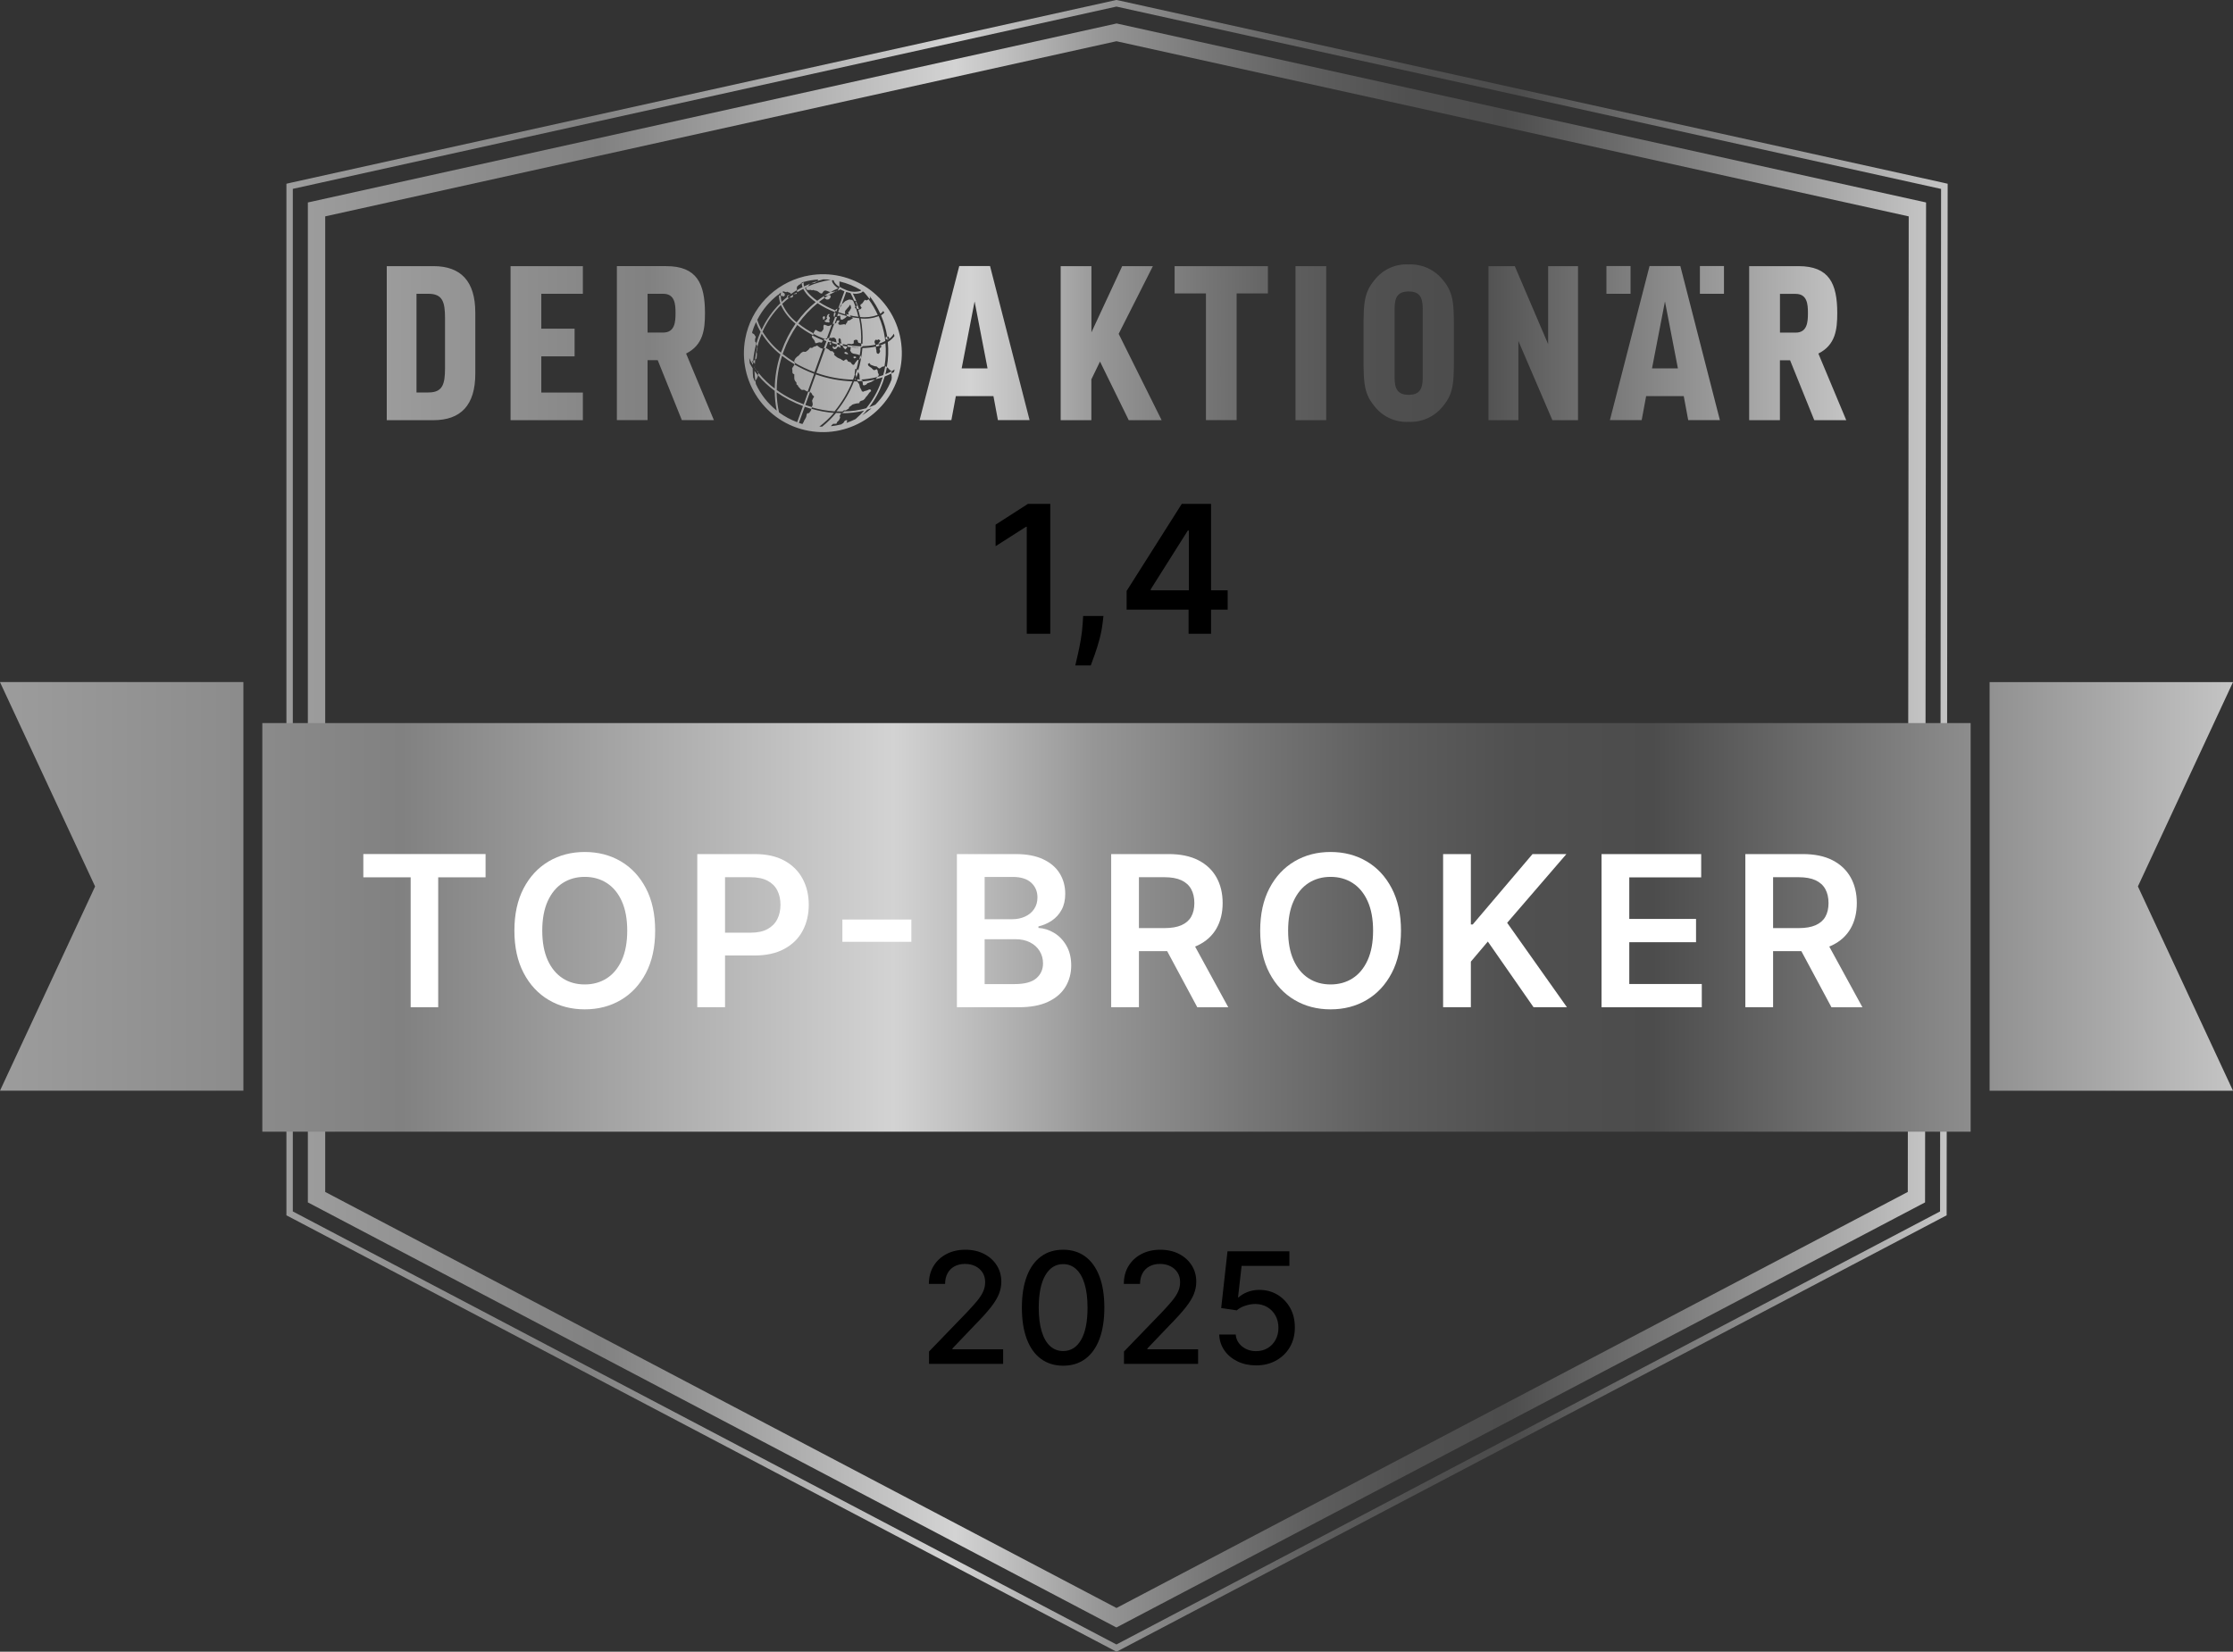 <?xml version="1.0" encoding="UTF-8"?>
<svg id="Ebene_1" xmlns="http://www.w3.org/2000/svg" version="1.1" xmlns:xlink="http://www.w3.org/1999/xlink" viewBox="0 0 750 554.9">
  <rect x="0" y="0" width="750" height="554.9" fill="#333333" stroke="none"/>
  <!-- Generator: Adobe Illustrator 29.1.0, SVG Export Plug-In . SVG Version: 2.1.0 Build 142)  -->
  <defs>
    <style>
      .st0 {
        fill: url(#Silber);
      }

      .st1 {
        fill: #fff;
      }

      .st2 {
        fill: url(#Silber3);
      }

      .st3 {
        fill: url(#Silber2);
      }

      .st4 {
        fill: url(#Silber1);
      }
    </style>
    <linearGradient id="Silber" x1="96.19" y1="277.45" x2="654.15" y2="277.45" gradientUnits="userSpaceOnUse">
      <stop offset="0" stop-color="#9c9c9c"/>
      <stop offset=".12" stop-color="#8a8a8a"/>
      <stop offset=".18" stop-color="#818181"/>
      <stop offset=".4" stop-color="#d3d3d3"/>
      <stop offset=".43" stop-color="silver"/>
      <stop offset=".49" stop-color="#969696"/>
      <stop offset=".56" stop-color="#767676"/>
      <stop offset=".62" stop-color="#5e5e5e"/>
      <stop offset=".68" stop-color="#505050"/>
      <stop offset=".74" stop-color="#4c4c4c"/>
      <stop offset=".94" stop-color="#a7a7a7"/>
      <stop offset="1" stop-color="#c4c4c4"/>
    </linearGradient>
    <linearGradient id="Silber1" data-name="Silber" x1="103.4" y1="277.32" x2="646.91" y2="277.32" xlink:href="#Silber"/>
    <linearGradient id="Silber2" data-name="Silber" x1="0" y1="304.67" x2="750" y2="304.67" xlink:href="#Silber"/>
    <linearGradient id="Silber3" data-name="Silber" x1="129.9" y1="116.99" x2="620.13" y2="116.99" xlink:href="#Silber"/>
  </defs>
  <path id="uuid-01d327fb-87b6-4c9e-804c-3260e44af66c" class="st0" d="M98.35,406.97V63.45L374.98,2.21l276.97,61.26-.34,343.52-276.63,145.48L98.35,406.99v-.02ZM374.98-.01l-.46.1L97.89,61.34l-1.69.39v346.57l1.16.6,276.63,145.48,1.02.53,1.02-.53,276.63-145.48,1.16-.6v-1.31l.34-343.52v-1.74l-1.69-.39L375.44.08l-.46-.1h0Z"/>
  <path id="uuid-959aa0c8-2ceb-4ca7-9bd4-45c11066d51f" class="st4" d="M374.98,13.85l266.1,58.84-.31,327.75-265.77,139.77L109.23,400.44V72.69L374.98,13.85ZM374.98,7.9L103.4,68.02v335.93l271.57,142.81,271.6-142.81.34-335.93L374.98,7.87v.02Z"/>
  <path id="uuid-3bf20366-92ef-42a7-98bd-8c5c2b336b63" class="st3" d="M88.11,380.19h573.77v-137.27H88.11v137.27ZM0,229.17l31.94,68.64L0,366.42h81.75v-137.27H0v.02ZM668.25,229.17v137.27h81.75l-31.94-68.64,31.94-68.64s-81.75,0-81.75,0Z"/>
  <g id="uuid-78ac5bc4-a66e-4b08-b111-5a4af2e5966f">
    <path id="uuid-90a09840-051d-45b2-b017-70f2cb54fd9c" class="st2" d="M445.43,141.16h-10.31v-51.75h10.31v51.75ZM530.01,141.16v-51.75h-10.04v26.2l-11.2-26.2h-8.83v51.75h10.04v-26.61l11.42,26.61h8.61ZM620.13,141.16h-10.77l-8.13-20.13h-3.41v20.13h-10.33v-51.75h16.55c10.35,0,13.04,5.88,13.04,15.77,0,5.52-.58,10.72-6.34,13.6l9.36,22.38h.02ZM607.23,105.19c0-2.98-.22-6.46-4.14-6.46h-5.25v13.02h5.25c3.92,0,4.14-3.56,4.14-6.53M468.41,103.66v23.27c0,3.85,1.14,5.71,4.72,5.71s4.72-1.86,4.72-5.71v-23.3c0-3.85-1.14-5.71-4.72-5.71s-4.72,1.86-4.72,5.71M488.32,115.28c0,12.51.39,16.35-3.75,21.29-2.78,3.46-7.06,5.37-11.49,5.15-4.4.22-8.64-1.69-11.35-5.15-4.14-4.94-3.75-8.78-3.75-21.29s-.39-16.35,3.75-21.29c2.73-3.46,6.97-5.4,11.35-5.15,4.43-.22,8.71,1.69,11.49,5.15,4.14,4.94,3.75,8.78,3.75,21.29M331.69,123.77l-4.35-22.5-4.35,22.5h8.71ZM345.82,141.14h-10.65l-1.5-8.06h-12.63l-1.5,8.06h-10.67l13.31-51.75h10.35l13.28,51.75h0ZM547.65,89.39h-8.1v9.31h8.1v-9.31ZM579.05,89.39h-8.1v9.31h8.08v-9.31h.02ZM563.56,123.77l-4.35-22.5-4.35,22.5h8.71ZM577.69,141.14h-10.67l-1.5-8.06h-12.63l-1.5,8.06h-10.67l13.31-51.75h10.35l13.28,51.75h.02ZM425.85,98.58v-9.17h-31.33v9.17h10.52v42.56h10.31v-42.56h10.5ZM390.15,141.14l-14.42-28.98,11.49-22.74h-10.31l-10.33,22.23v-22.23h-10.33v51.75h10.31v-13.72l2.9-5.98,9.65,19.69h11.03v-.02ZM239.78,141.14h-10.77l-8.1-20.13h-3.41v20.13h-10.31v-51.73h16.55c10.35,0,13.04,5.88,13.04,15.77,0,5.52-.58,10.72-6.34,13.6l9.34,22.38v-.02ZM226.89,105.16c0-2.98-.22-6.46-4.14-6.46h-5.25v13.02h5.25c3.92,0,4.14-3.56,4.14-6.53M139.89,98.73v33.12h3.99c4.74,0,5.59-2.69,5.59-8.13v-16.89c0-5.44-.85-8.13-5.59-8.13h-3.99v.02ZM129.9,141.16v-51.75h15.68c9.17,0,14.06,5.01,14.06,15.63v20.49c0,10.6-4.86,15.63-14.06,15.63,0,0-15.68,0-15.68,0ZM195.77,141.16v-9.29h-13.96v-12.15h11.18v-9.31h-11.18v-11.71h13.96v-9.29h-24.29v51.75h24.29ZM288.02,127.95l.15.12c.58,0,1.14-.05,1.69-.07l-.27-.24-.46-.34c-.46,0-.92.05-1.4.05.15.15.24.29.29.48M280.11,108.84l.19-.07.92-2.54-.15.22-.51.1-.05-.12-.85,2.32.46.07-.02.02ZM288.51,103.86c-.15-.46-.29-.92-.46-1.38l-.19.22-.29.22c.1.27.17.53.27.8v.05l.68.07v.02ZM277.31,99.31h.65l.39-.24h.1c.75-.41,1.5-.8,2.27-1.19h-.05l-.53.1-.48.07h-.48l-.12-.02c-.73.39-1.45.82-2.15,1.28h.44-.02ZM282.22,115.93v.07c.31.07.6.12.92.19h0l-.1-.56-.1-.1c-.31-.07-.63-.15-.94-.22v.17l.24.46-.02-.02ZM279.46,115.06v.17c.58.19,1.16.36,1.74.51l.07-.44-.07-.17c-.56-.15-1.14-.31-1.69-.51l-.07.44h.02ZM288.9,120.67l.31-.53-.05-.41-.27-.31c-.07.44-.15.9-.24,1.33l.24-.07ZM285.51,106.06l-.12-.27c-.44-.1-.85-.19-1.28-.31l.34.41v.31c.44.12.87.22,1.31.29l-.22-.41-.02-.02ZM284.54,115.86l.17.51-.05.12c.46.07.92.15,1.38.19l.15-.12.63.07.58.05.31.17c.34,0,.65.02.99.05l.65-.27.51-.34c0-.24.02-.48.05-.7l-.22-.1-.39-.07c0,.31-.02.6-.05.92-1.57-.02-3.17-.17-4.72-.44M287.9,124.01c-.17.6-.36,1.21-.56,1.81l.27.77v.29c.27-.73.48-1.45.7-2.18l-.17-.53-.24-.19v.02ZM294.31,116.29v.15c.63-.15,1.23-.31,1.84-.53v-.1l-.44.15-.41.15v-.53c-.36.1-.75.22-1.11.29l.12.44ZM278.88,115.11h0l.29-.44h.27c-.36-.15-.73-.27-1.09-.39l.27-.75-.68.07-.17.46c-.17-.07-.34-.12-.48-.19h-.02l-.56.19-.07.19c.31.12.63.24.94.36l-.9,2.44.46-.07h.24l.77-2.15c.24.1.48.17.73.24M265.57,98.99v-.07l-.1.1h.1v-.02ZM286.43,106.52h-.51c.19.07.39.1.56.15l-.05-.15ZM266.83,98.61l-.27.31v.07c.19-.1.34-.22.51-.34l-.24-.05ZM253.26,121.91l.31.15c0-.39.05-.77.1-1.14l-.17.07-.44.1h-.02c0,.27-.05.53-.05.8h.31l-.05.02ZM253.48,122.95l.05.19v-.44l-.05.24ZM253.57,123.77l.17.31.22.22.24.29h0c-.22-.31-.46-.63-.65-.92v.1h.02ZM297.46,113.32v.56l.48.17h.17c-.05-.34-.07-.63-.12-.92h-.17s-.36.19-.36.19ZM272.66,95.17l.44-.1.58-.05.41-.31.41-.17.07-.1c-.75.22-1.5.48-2.23.77l.34-.07-.02.02ZM302.44,123.53h0c-2.69,14.4-16.55,23.88-30.94,21.19-14.4-2.69-23.88-16.55-21.19-30.94,1.91-10.28,9.73-18.48,19.91-20.93.02-.02.05-.05.1-.07l.05.05c14.25-3.34,28.5,5.52,31.84,19.79.82,3.58.92,7.28.24,10.89h0v.02ZM254.35,107.44c.36,1.16.87,2.3,1.45,3.36,1.55-3.34,3.68-6.36,6.29-8.93-.31-.87-.46-1.81-.46-2.73l.24.19.36.1c0,.68.12,1.33.31,1.98.63-.6,1.31-1.19,1.98-1.72l.07.27.34.15.29-.24h.07c-.9.68-1.74,1.43-2.56,2.2,1.09,2.44,2.73,4.57,4.84,6.22,1.81-2.54,3.97-4.81,6.39-6.8-.68-.48-1.31-.99-1.91-1.55-.92-.82-1.69-1.79-2.27-2.88-.68.34-1.33.73-1.98,1.11l-.05-.17-.1-.48c.6-.36,1.23-.73,1.89-1.04-.15-.41-.24-.85-.27-1.28l.17-.07.31-.22.15-.07c-.02.46.02.94.19,1.38.7-.34,1.43-.65,2.15-.94l-.34.24-.36.46-.27.34h-.02c-.29.17-.6.29-.9.44.56,1.02,1.28,1.94,2.15,2.71.63.58,1.28,1.11,1.98,1.6.77-.6,1.55-1.16,2.35-1.67l-.05.24v.34l.15.12c-.63.44-1.26.87-1.86,1.35,1.74,1.14,3.6,2.08,5.54,2.83l-.07.07v.56c-2.13-.8-4.11-1.81-5.95-3.05-2.44,1.98-4.6,4.28-6.44,6.82,1.62,1.31,3.36,2.42,5.2,3.39l-.15.24-.12.31c-1.86-.97-3.65-2.13-5.3-3.44-1.91,2.76-3.48,5.76-4.62,8.93-.1.27-.19.53-.29.82,1.33,1.04,2.71,2.01,4.16,2.85v.17l-.1.48c-1.48-.87-2.9-1.84-4.26-2.88-1.19,3.73-1.79,7.6-1.79,11.49,2.78,2.01,5.85,3.63,9.07,4.81l1.52-4.26.46.1h.12l-1.57,4.38c.77.27,1.52.51,2.3.73l-.07.15-.22.41c-.75-.22-1.48-.44-2.2-.7l-1.96,5.42c.41.15.85.29,1.28.41l-.05-.22.34-.46.17-.46.41-.68.29-.58.12-.56.05-.39.29-.31h.44l.44-.53.36-.56v-.31l.07-.1c2.47.73,4.98,1.19,7.55,1.4-1.48,1.69-3.12,3.24-4.91,4.6h.97c1.69-1.38,3.27-2.93,4.67-4.6.6.02,1.21.05,1.79.05h-.07l-.24.44-.27.48.15.56-.17.44-.29.58-.48.41-.31.65-.6.05h-.51l-.51.46-.19.34c1.19-.12,2.35-.34,3.48-.63l.15-.15.48-.29.19-.27.24-.41.44-.27h.39l.07.31-.19.29v.27c1.02-.36,2.03-.77,3-1.26,1.02-.87,1.96-1.84,2.85-2.83-2.49.6-5.06.9-7.62.87l.41-.15.34-.22.1-.24c2.54,0,5.06-.39,7.5-1.06,2.15-2.66,3.85-5.66,5.01-8.9.17-.51.34-.99.51-1.5-.75.24-1.52.46-2.35.65l.39-.53.31-.27c.63-.17,1.26-.36,1.84-.58.27-.97.48-1.96.65-2.95l.51.17.07.07c-.15.82-.31,1.62-.53,2.42.7-.29,1.38-.6,2.03-.97l.12.27-.17.46c-.73.36-1.45.7-2.2.99-.19.65-.41,1.31-.63,1.96-1.09,3-2.61,5.81-4.55,8.35.7-.24,1.38-.53,2.06-.85,2.37-2.42,4.21-5.27,5.42-8.42v-.15l.07-.48-.05-.77-.12-.63c.31-.17.63-.34.94-.51.07-.27.15-.56.19-.85-.36.22-.73.44-1.09.63l-.12-.24-.44-.24-.41-.48-.56-.48c.51-2.78.6-5.64.34-8.44.87-.51,1.62-1.19,2.23-1.98-.07-.27-.12-.53-.19-.8-.53.87-1.23,1.6-2.1,2.13,0-.07,0-.17-.02-.24l.36-.07.22-.17-.1-.39-.29-.31-.31.05c-.39-2.47-1.09-4.86-2.08-7.16.44-.24.8-.56,1.11-.92-.12-.17-.24-.36-.36-.53-.27.36-.6.68-.99.92-.92-2.03-2.08-3.94-3.41-5.71l-.15-.12.15.58-.22.27c-.58-.77-1.19-1.52-1.84-2.27-.12-.1-.27-.17-.41-.27-.17.22-.39.39-.63.48-.87.31-1.81.41-2.73.24.44.82.82,1.67,1.16,2.52l-.53-.05-.22-.15c-.36-.85-.75-1.65-1.19-2.47-.48-.1-.97-.24-1.45-.39l-1.67,4.65-.19.31-.53.39-.24.15,2.06-5.71c-.46-.17-.92-.39-1.35-.63-.31.12-.63.27-.94.41l.19-.36.46-.87v-.05c.68.41,1.4.75,2.13,1.04,1.5.68,3.17.8,4.77.39.15-.07.27-.15.36-.27-2.25-1.38-4.72-2.37-7.31-2.98v1.84c-.73-.41-1.35-.99-1.79-1.72-.07-.15-.12-.31-.12-.48-.19-.02-.41-.05-.6-.07,0,.29.05.56.17.8.46.8,1.14,1.48,1.96,1.94-.87.36-1.72.77-2.54,1.21h-.41l-.8-.31-.6-.17-.51.17-.39.51-.15.29-.34.07-.39-.15-.46-.36-.31-.22-.48-.22-.58-.07-.39-.19-.53.12-.39-.15-.77.07-.46-.07-.22-.22-.19-.44.29-.1.31-.34c2.49-1.11,5.13-1.86,7.81-2.27-.82-.1-1.67-.15-2.52-.15-.68.17-1.35.34-2.01.53l.15-.19.1-.29c-1.62.1-3.24.36-4.81.8h-.05c-.22.05-.41.12-.63.17v.22l-.31.15-.27.31-.27.05-.39.36-.36.34-.05.44v.65l.02.07c-.73.44-1.4.9-2.1,1.38l.05-.27-.31-.22-.56-.19-.39-.19-.27.19-.36-.12-.36-.07-.29-.15-.19.24.15.29.22.07.17.07.17.36v.29l-.19.39h-.34l-.41-.12h-.29l-.15-.05c0-.36.02-.73.1-1.09-.22.15-.44.31-.65.48v.31l-.07-.05-.12-.1c-2.98,2.25-5.4,5.15-7.09,8.47M291.27,137.66c-.53.65-1.09,1.26-1.69,1.86,1.11-.7,2.18-1.5,3.15-2.37-.48.17-.97.34-1.48.51M269.69,136.4c-3.15-1.16-6.12-2.71-8.85-4.62.05,2.27.31,4.52.8,6.75,1.86,1.38,3.92,2.49,6.1,3.31l1.96-5.42v-.02ZM262.52,117.89c1.16-3.24,2.73-6.31,4.69-9.15-2.1-1.69-3.8-3.82-4.94-6.27-2.56,2.59-4.65,5.61-6.15,8.95,1.65,2.69,3.73,5.08,6.17,7.04.07-.19.15-.41.22-.6M260.88,137.9c-.44-2.18-.65-4.38-.68-6.6-2.08-1.52-3.97-3.27-5.61-5.25h0l.05-.41.15-.31c1.6,1.96,3.41,3.7,5.42,5.2.05-3.9.7-7.74,1.91-11.44-2.47-1.96-4.57-4.33-6.27-6.99-.19.48-.39.97-.58,1.48-.36,1.02-.68,2.03-.92,3.1l-.07-.12v-.46l-.27-.34v-.19c.19-.73.41-1.45.68-2.18.24-.65.48-1.28.75-1.91-.6-1.04-1.11-2.13-1.52-3.27-.53,1.11-.97,2.27-1.31,3.46v.05l.17.29.34.17.27.24.19.36.27.34-.15.53-.1.27v.85l.31.24.05.31v.24c-.48,1.81-.82,3.65-.99,5.52l-.24.27-.07.31.24.17c0,.24-.02.51-.05.77-.44-.75-.85-1.5-1.19-2.3.05.6.1,1.19.17,1.77.29.56.63,1.11.97,1.65,0,.99.05,2.01.15,3,.17.46.31.9.51,1.33l.24-.19c.05.39.1.75.17,1.14,1.6,3.48,3.99,6.53,6.99,8.93M277.19,100.37l.51.27.56-.05.56-.41.07-.36.17-.19-.17-.36-.48-.17c-.51.31-1.04.63-1.52.97l.07.05.27.24-.02.02ZM276.77,99.33h.05-.05ZM253.77,120.77l.34-.39.07-.63.05-.53v-.51l-.12-.41.12-.46.07-.46.17-.46-.15-.29c-.34,1.38-.58,2.78-.73,4.21l.19-.1-.02.02ZM254.59,124.83l-.44-.29c.19.27.39.51.6.77v-.07l-.15-.41h-.02ZM253.43,123.09v.44l.07.1v-.36l-.05-.17h-.02ZM254.08,127.45l.22-.48.22-.46v-.46c-.36-.48-.75-.97-1.11-1.45.02,1.09.12,2.15.27,3.24l.1-.1s.31-.29.31-.29ZM253.57,122.05l-.1-.05c0,.22,0,.44-.02.65v-.15l.15-.46h-.02ZM277.19,108.04l.22.22h.51l.41.1.31-.15-.05-.31-.1-.29.1-.41.17-.24-.07-.31-.24-.29-.15-.29.29-.29-.07-.31-.39.1-.31.44-.07.34-.17.29.27.24-.15.24-.15.24-.17.19-.29.1-.15.24.19.19.05-.02ZM276.48,107.34h.29l.27-.34.05-.53-.22-.27-.29.1-.27.31.12.39v.36l.05-.02ZM281.1,97.81l.1-.17c-.19.1-.39.19-.6.29l.51-.1v-.02ZM272.18,95.2h-.02.07-.05ZM281.08,115.83l-.07.46-.73.41-.51-.48-.12.63.51.48.73-.15.27-.48.58-.27.51.46.05-.36-.15-.58c-.34-.07-.68-.17-1.04-.27v.12l-.02.02ZM285.7,117.31l-.17.44.48.75.56.29.87.15.63.15.68.24v.05c.17-.85.27-1.69.34-2.54h-.48l-.17.07-.56.05-.27-.15c-.56-.02-1.11-.1-1.69-.15l-.22.17-.05.48h.05ZM281.76,106.16l.44-.12.05.7.17.63h.58l.77-.48.56-.46v-.27c-.92-.24-1.86-.53-2.83-.87l-.34.97.07-.1h.58-.05ZM283.14,116.56l.34.41.44.44.48-.51.17-.46c-.51-.07-1.02-.17-1.52-.27l.12.41-.02-.02ZM266.81,122.37v.12l-.17.36-.34.48-.27.48.12.63v.75l.19.34.44.24v1.11l.05.6.29.6.36.39.07.7.46.34.12.39.31.29.41.48.46.34.77-.05.48.27.56.29h.17l2.15-5.95c-2.32-.85-4.57-1.91-6.7-3.17M289.84,116.17l-.15.1h0c1.45,0,2.9-.15,4.33-.46v-.07l-.19-.46-.12-.39.1-.36.24-.39.65.1.44-.24.6.51-.29.36-.36.46v.17c.8-.24,1.55-.56,2.27-.94-.02-.24-.07-.48-.1-.73h-.05v-.27c-.36-2.54-1.06-5.01-2.08-7.35-1.94.73-3.99.99-6.05.77.56,2.83.75,5.69.6,8.56l.22.1-.12.51.05.02ZM285.73,106.52l-.19-.05v.05h.19ZM285.99,107.17l-.41.34-.75.22c-.22.1-.34.34-.29.56l-.34.36-.15.44-.51-.17-.73.12-.8.1-.41-.24-.05-.41.36-.46-.05-.41-.6.07-.29.29-.07.46-.48.29-.24.07-1.69,4.67h.02l.82.1.56-.19.51.19.41.46.07.6.17.48c.24.07.51.12.75.19l-.07-.36-.12-.44.05-.65.29-.27.44.44.05.7.15.63.19.19c.56.12,1.09.22,1.62.31v-.05l.27-.24.6-.05.8.12.68-.27v-.92l.34-.22.46-.1.51.19.07.51.22.34.51.12.34.07c.15-2.83-.07-5.66-.63-8.44-.7-.07-1.45-.17-2.2-.31l.1.29-.39.27h-.07ZM286.31,128.12c-4.19-.15-8.35-.92-12.31-2.32l-2.13,5.93.48.12.29.36.24.51.48.41.1.07-.24.41-.24.44-.22.58.15.73.05.36v.31l-.22.51-.17.29c2.52.73,5.1,1.19,7.72,1.38,2.49-3.02,4.5-6.39,5.98-10.02M297.39,115.3c-.46.24-.94.46-1.45.63v.31l.07.36-.53.41-.05.44.15.29v.44l-.27.46-.34.27-.44-.22-.17-.51c.05-.22,0-.46-.05-.68-.07-.19-.12-.41-.12-.63v-.44c-1.5.31-3.02.48-4.52.51-.24,2.64-.73,5.25-1.5,7.79v.07l.31.6.22.58v1.19l.29.36c1.91-.1,3.8-.39,5.64-.87l.31-.29.24-.41-.17-.48-.19-.41v-.51l-.39-.56-.46.27-.51.07-.44-.39-.39-.39-.46-.29-.56-.48-.12-.51.53-.31.39.56.58.22.82.29.63.07.56.53.44.17.46-.34.44-.27.63-.12h.1c.46-2.56.56-5.2.31-7.84M272.81,113.46l.34.41.39.53.34.92.53-.1.75-.22.85.12.34-.65.05-.15c-1.23-.48-2.42-1.04-3.58-1.65l-.15.36.15.44v-.02ZM276.44,117.12h-.19l-.68-.22-.53-.36-.58-.46-.51.24-.65.19-.56.39-.65-.07-.58.7-.36.29-.56.39-.85-.05-.63.36-.53.56-.31.39-.44.27-.63.6-.27.48-.19.53v.44c2.18,1.28,4.48,2.37,6.82,3.24l2.85-7.94.02.02ZM287.37,126.91v.05c-.1.19-.17.41-.24.6h.36l-.1-.1v-.58l-.02.02ZM287.1,125.03l.12-.56-.05-.36.34-.22.15.12c.29-1.06.56-2.13.75-3.19l-.39.12-.41.48-.41.53-.27.48-.41.19-.51-.44-.27-.44-.36-.12-.6-.22-.19-.41-.31-.29-.48.17-.39.36-.63-.31-.46-.34-.36-.12-.65-.31-.46-.34-.39-.31-.36-.39.22-.34-.36-.39-.36-.39h-.58l-.87-.68-.63-.31h-.36l-2.98,8.25c3.97,1.43,8.13,2.2,12.34,2.3l.29-.8c.1-.27.22-.6.31-.92l-.05-.17.05-.65h0ZM289.67,128.15l.12.63v.44l.31.29.39-.12.51-.22.31-.39.68-.24.77-.31.97-.58.1-.12c-1.38.31-2.81.53-4.21.63l.07.05-.02-.05ZM280.31,104.37c.22.07.44.17.63.24l.34-.94-.39.22-.6.48h.02ZM283.84,105.53h0v-1.06l.87-1.04.48-.51.19-.51.31.19.19.85-.31.58-.27.48-.41.34.07.6.19.44c1.04.24,2.08.41,3.15.53-.19-.87-.44-1.72-.7-2.56l-.51-.63.24-.17c-.24-.68-.48-1.35-.77-2.01l-.48-.31-.85-.12-.68.24-.7.34-.75.7-.53.39-.34.56-.73,2.01c.77.27,1.55.51,2.3.73M283.57,137.85h.51l.44-.27.53-.31.19-.53.56-.39.48-.41.48-.17.82-.22,1.06-.12.1-.48.44-.27.75-.24.48-.41.24-.36.12-.19.56-.63.48-.68.31-.39.48-.41-.24-.51-.39-.05-.6.29-.48.17-.46.1-.51.24-.46-.17-.12-.39-.51-.94-.1-.46-.15-.56-.44-.65-.29-.29h-1.02c-1.43,3.63-3.41,7.02-5.88,10.06.73.02,1.43.05,2.13.02l.07-.19.39-.24v.05ZM291,100.95l-.41-.24-.34.29-.31.48-.39.51-.51.31-.07.46.44.65-.36.44-.63.17h-.19c.24.8.46,1.62.65,2.47,2.01.24,4.04,0,5.93-.7-.85-1.86-1.89-3.63-3.1-5.3l-.15.19-.58.27h.02ZM287.93,102.48l-.1-.53-.34-.7h-.22c.19.44.36.9.53,1.35l.12-.15v.02ZM277.6,113.7h.1l1.72-4.77h0l-.29.27-.48.22-.53.1-.6-.22-.44-.17h-.36l-.15.39v1.06l-.22.31-.39.53c-.31.12-.65.1-.94-.05l-.65-.34-.39-.24-.29.27-.31.58-.29.48c1.28.68,2.61,1.28,3.97,1.79l.56-.27v.05ZM280.06,105.77l-.05.36.22.46.48-1.38c-.19-.07-.36-.15-.56-.22v.12l-.12.63.02.02ZM266.93,98.78h.46l.24-.27-.07-.24c-.27.17-.51.31-.77.48h.12l.02.02ZM265.96,99.96l.34-.27.1-.41-.07-.22c-.44.29-.85.58-1.23.9h.87ZM264.92,99.14l-.29.1-.31.19v.39c.31-.24.6-.48.92-.7l-.31.05v-.02ZM284.47,119.03l.44-.1-.24-.34-.53-.34h-.36l-.22.34.36.27.56.15v.02ZM287.2,120.31l.34-.12v-.24l-.44-.22-.53.22.29.44.34-.07ZM278.69,115.76l.19.12.29-.24v-.24c-.15-.05-.34-.12-.53-.19l.05.56ZM279.29,114.74h-.1.1Z"/>
  </g>
  <g>
    <path d="M312.03,458.19v-4.14l12.8-13.26c1.37-1.44,2.5-2.71,3.39-3.79.89-1.09,1.56-2.13,2-3.11.44-.99.66-2.03.66-3.14,0-1.26-.29-2.34-.89-3.26s-1.4-1.62-2.42-2.12c-1.02-.5-2.17-.75-3.45-.75-1.35,0-2.54.28-3.55.83-1.01.55-1.79,1.34-2.33,2.35-.54,1.01-.81,2.19-.81,3.54h-5.45c0-2.3.53-4.31,1.59-6.04s2.51-3.06,4.36-4.02,3.95-1.43,6.3-1.43,4.47.47,6.29,1.41c1.82.94,3.23,2.22,4.26,3.84,1.02,1.62,1.53,3.44,1.53,5.48,0,1.4-.26,2.78-.79,4.12s-1.43,2.83-2.72,4.48c-1.29,1.64-3.09,3.63-5.39,5.97l-7.52,7.87v.28h17.03v4.89h-24.89Z"/>
    <path d="M357.09,458.82c-2.92-.01-5.41-.78-7.48-2.31-2.07-1.53-3.65-3.75-4.75-6.67s-1.64-6.43-1.64-10.54.55-7.6,1.65-10.51,2.69-5.12,4.76-6.65c2.07-1.53,4.56-2.29,7.45-2.29s5.37.77,7.44,2.3c2.07,1.53,3.65,3.75,4.75,6.65,1.1,2.9,1.65,6.4,1.65,10.5s-.55,7.64-1.64,10.55c-1.1,2.91-2.68,5.13-4.75,6.67-2.07,1.53-4.56,2.3-7.46,2.3ZM357.09,453.89c2.56,0,4.56-1.25,6.01-3.75s2.17-6.11,2.17-10.84c0-3.14-.33-5.79-.99-7.97-.66-2.17-1.6-3.82-2.83-4.95-1.22-1.13-2.68-1.69-4.37-1.69-2.55,0-4.55,1.26-6,3.77-1.45,2.51-2.19,6.12-2.2,10.84,0,3.15.33,5.81.99,7.99.66,2.17,1.6,3.82,2.82,4.93s2.68,1.67,4.39,1.67Z"/>
    <path d="M377.51,458.19v-4.14l12.8-13.26c1.37-1.44,2.5-2.71,3.39-3.79.89-1.09,1.56-2.13,2-3.11.44-.99.66-2.03.66-3.14,0-1.26-.29-2.34-.89-3.26s-1.4-1.62-2.42-2.12c-1.02-.5-2.17-.75-3.45-.75-1.35,0-2.54.28-3.55.83-1.01.55-1.79,1.34-2.33,2.35-.54,1.01-.81,2.19-.81,3.54h-5.45c0-2.3.53-4.31,1.59-6.04s2.51-3.06,4.36-4.02,3.95-1.43,6.3-1.43,4.47.47,6.29,1.41c1.82.94,3.23,2.22,4.26,3.84,1.02,1.62,1.53,3.44,1.53,5.48,0,1.4-.26,2.78-.79,4.12s-1.43,2.83-2.72,4.48c-1.29,1.64-3.09,3.63-5.39,5.97l-7.52,7.87v.28h17.03v4.89h-24.89Z"/>
    <path d="M421.88,458.71c-2.32,0-4.39-.45-6.23-1.34-1.84-.89-3.31-2.12-4.4-3.68s-1.68-3.35-1.75-5.35h5.54c.14,1.62.86,2.96,2.16,4.01,1.3,1.05,2.87,1.57,4.69,1.57,1.45,0,2.74-.33,3.87-1.01,1.13-.67,2.01-1.6,2.66-2.78s.97-2.53.97-4.04-.33-2.91-1-4.12c-.67-1.21-1.58-2.15-2.74-2.84-1.16-.69-2.5-1.04-4-1.05-1.15,0-2.3.2-3.45.59-1.16.39-2.09.91-2.81,1.55l-5.23-.78,2.12-19.06h20.79v4.89h-16.05l-1.2,10.58h.22c.74-.71,1.72-1.31,2.95-1.79,1.23-.48,2.54-.72,3.94-.72,2.3,0,4.36.55,6.16,1.64,1.8,1.1,3.22,2.59,4.27,4.48,1.04,1.89,1.55,4.06,1.54,6.51.01,2.45-.54,4.63-1.65,6.56-1.11,1.92-2.65,3.43-4.62,4.53-1.96,1.1-4.21,1.65-6.75,1.65Z"/>
  </g>
  <g>
    <path d="M352.76,169.28v43.64h-7.9v-35.94h-.26l-10.21,6.52v-7.24l10.85-6.97h7.52Z"/>
    <path d="M370.62,206.95l-.28,2.34c-.2,1.79-.55,3.61-1.05,5.46s-1.03,3.56-1.59,5.12c-.55,1.56-1,2.79-1.34,3.69h-5.2c.2-.87.47-2.04.82-3.54.35-1.49.68-3.17,1.01-5.03.33-1.86.55-3.75.66-5.67l.15-2.39h6.82Z"/>
    <path d="M378.4,204.82v-6.29l18.52-29.25h5.24v8.95h-3.2l-12.46,19.75v.34h25.84v6.5h-33.94ZM399.21,212.91v-10.01l.09-2.81v-30.81h7.46v43.64h-7.54Z"/>
  </g>
  <g>
    <path class="st1" d="M122.03,294.74v-7.82h41.06v7.82h-15.91v43.65h-9.25v-43.65h-15.91Z"/>
    <path class="st1" d="M220.05,312.66c0,5.55-1.04,10.29-3.1,14.24-2.07,3.95-4.88,6.96-8.44,9.06-3.56,2.09-7.59,3.14-12.1,3.14s-8.54-1.05-12.1-3.15c-3.56-2.1-6.38-5.13-8.44-9.07s-3.1-8.68-3.1-14.21,1.03-10.29,3.1-14.24,4.88-6.96,8.44-9.06c3.56-2.09,7.59-3.14,12.1-3.14s8.54,1.05,12.1,3.14c3.56,2.09,6.37,5.11,8.44,9.06s3.1,8.69,3.1,14.24ZM210.67,312.66c0-3.9-.61-7.2-1.82-9.89s-2.89-4.72-5.04-6.11c-2.14-1.38-4.62-2.07-7.41-2.07s-5.27.69-7.41,2.07c-2.14,1.38-3.82,3.42-5.04,6.11-1.21,2.69-1.82,5.99-1.82,9.89s.61,7.2,1.82,9.89c1.21,2.69,2.89,4.72,5.04,6.11s4.62,2.07,7.41,2.07,5.27-.69,7.41-2.07,3.82-3.42,5.04-6.11c1.21-2.69,1.82-5.99,1.82-9.89Z"/>
    <path class="st1" d="M234.2,338.4v-51.47h19.3c3.95,0,7.28.74,9.96,2.21,2.69,1.47,4.72,3.5,6.11,6.07,1.38,2.57,2.07,5.49,2.07,8.76s-.7,6.23-2.09,8.8-3.44,4.58-6.16,6.04c-2.71,1.47-6.06,2.2-10.03,2.2h-12.79v-7.67h11.54c2.31,0,4.21-.4,5.68-1.21,1.47-.8,2.57-1.91,3.28-3.32.71-1.41,1.07-3.02,1.07-4.85s-.36-3.43-1.07-4.83c-.71-1.39-1.81-2.47-3.29-3.25-1.48-.78-3.39-1.17-5.72-1.17h-8.54v43.68h-9.32Z"/>
    <path class="st1" d="M306.1,308.92v7.49h-23.17v-7.49h23.17Z"/>
    <path class="st1" d="M321.39,338.4v-51.47h19.7c3.72,0,6.81.58,9.29,1.75,2.47,1.17,4.32,2.75,5.55,4.76,1.23,2.01,1.85,4.29,1.85,6.83,0,2.09-.4,3.88-1.21,5.37-.8,1.48-1.88,2.68-3.24,3.61-1.36.92-2.87,1.58-4.55,1.99v.5c1.83.1,3.58.66,5.27,1.67,1.68,1.01,3.06,2.44,4.13,4.29,1.07,1.84,1.61,4.07,1.61,6.68s-.65,5.06-1.94,7.17c-1.29,2.12-3.23,3.79-5.83,5.01-2.6,1.22-5.86,1.83-9.8,1.83h-20.83ZM330.71,308.82h9.22c1.61,0,3.06-.3,4.35-.89,1.29-.59,2.31-1.44,3.05-2.54.75-1.1,1.12-2.4,1.12-3.91,0-1.99-.7-3.64-2.1-4.93-1.4-1.29-3.47-1.94-6.22-1.94h-9.42v14.2ZM330.71,330.61h10.03c3.38,0,5.83-.65,7.33-1.95,1.5-1.3,2.25-2.97,2.25-5.01,0-1.52-.38-2.9-1.13-4.13s-1.83-2.2-3.22-2.92-3.05-1.07-4.98-1.07h-10.28v15.08Z"/>
    <path class="st1" d="M373.21,338.4v-51.47h19.3c3.95,0,7.28.69,9.96,2.06,2.69,1.37,4.72,3.3,6.11,5.77,1.38,2.47,2.07,5.35,2.07,8.63s-.7,6.16-2.1,8.58c-1.4,2.42-3.46,4.29-6.17,5.6-2.71,1.32-6.05,1.97-10,1.97h-13.75v-7.74h12.49c2.31,0,4.21-.32,5.68-.97,1.47-.65,2.57-1.59,3.28-2.84s1.07-2.79,1.07-4.61-.36-3.39-1.08-4.69c-.72-1.3-1.82-2.29-3.29-2.97-1.47-.68-3.38-1.02-5.71-1.02h-8.54v43.68h-9.32ZM399.8,315.08l12.74,23.32h-10.4l-12.52-23.32h10.18Z"/>
    <path class="st1" d="M470.55,312.66c0,5.55-1.04,10.29-3.11,14.24-2.07,3.95-4.88,6.96-8.44,9.06s-7.59,3.14-12.1,3.14-8.54-1.05-12.1-3.15-6.38-5.13-8.44-9.07c-2.07-3.95-3.1-8.68-3.1-14.21s1.03-10.29,3.1-14.24c2.07-3.95,4.88-6.96,8.44-9.06s7.59-3.14,12.1-3.14,8.54,1.05,12.1,3.14,6.38,5.11,8.44,9.06c2.07,3.95,3.11,8.69,3.11,14.24ZM461.18,312.66c0-3.9-.61-7.2-1.82-9.89s-2.89-4.72-5.04-6.11c-2.14-1.38-4.62-2.07-7.41-2.07s-5.27.69-7.41,2.07c-2.14,1.38-3.82,3.42-5.04,6.11s-1.82,5.99-1.82,9.89.61,7.2,1.82,9.89c1.21,2.69,2.89,4.72,5.04,6.11s4.62,2.07,7.41,2.07,5.27-.69,7.41-2.07,3.82-3.42,5.04-6.11c1.21-2.69,1.82-5.99,1.82-9.89Z"/>
    <path class="st1" d="M484.7,338.4v-51.47h9.32v23.65h.63l20.08-23.65h11.38l-19.9,23.09,20.08,28.37h-11.21l-15.36-22.07-5.7,6.74v15.33h-9.32Z"/>
    <path class="st1" d="M537.91,338.4v-51.47h33.47v7.82h-24.15v13.97h22.42v7.82h-22.42v14.05h24.35v7.82h-33.68Z"/>
    <path class="st1" d="M586.21,338.4v-51.47h19.3c3.96,0,7.28.69,9.96,2.06s4.72,3.3,6.11,5.77c1.38,2.47,2.07,5.35,2.07,8.63s-.7,6.16-2.1,8.58-3.46,4.29-6.17,5.6c-2.71,1.32-6.05,1.97-10,1.97h-13.75v-7.74h12.49c2.31,0,4.21-.32,5.68-.97,1.47-.65,2.57-1.59,3.28-2.84.71-1.25,1.07-2.79,1.07-4.61s-.36-3.39-1.08-4.69c-.72-1.3-1.82-2.29-3.29-2.97-1.47-.68-3.38-1.02-5.71-1.02h-8.54v43.68h-9.32ZM612.8,315.08l12.74,23.32h-10.4l-12.51-23.32h10.18Z"/>
  </g>
</svg>